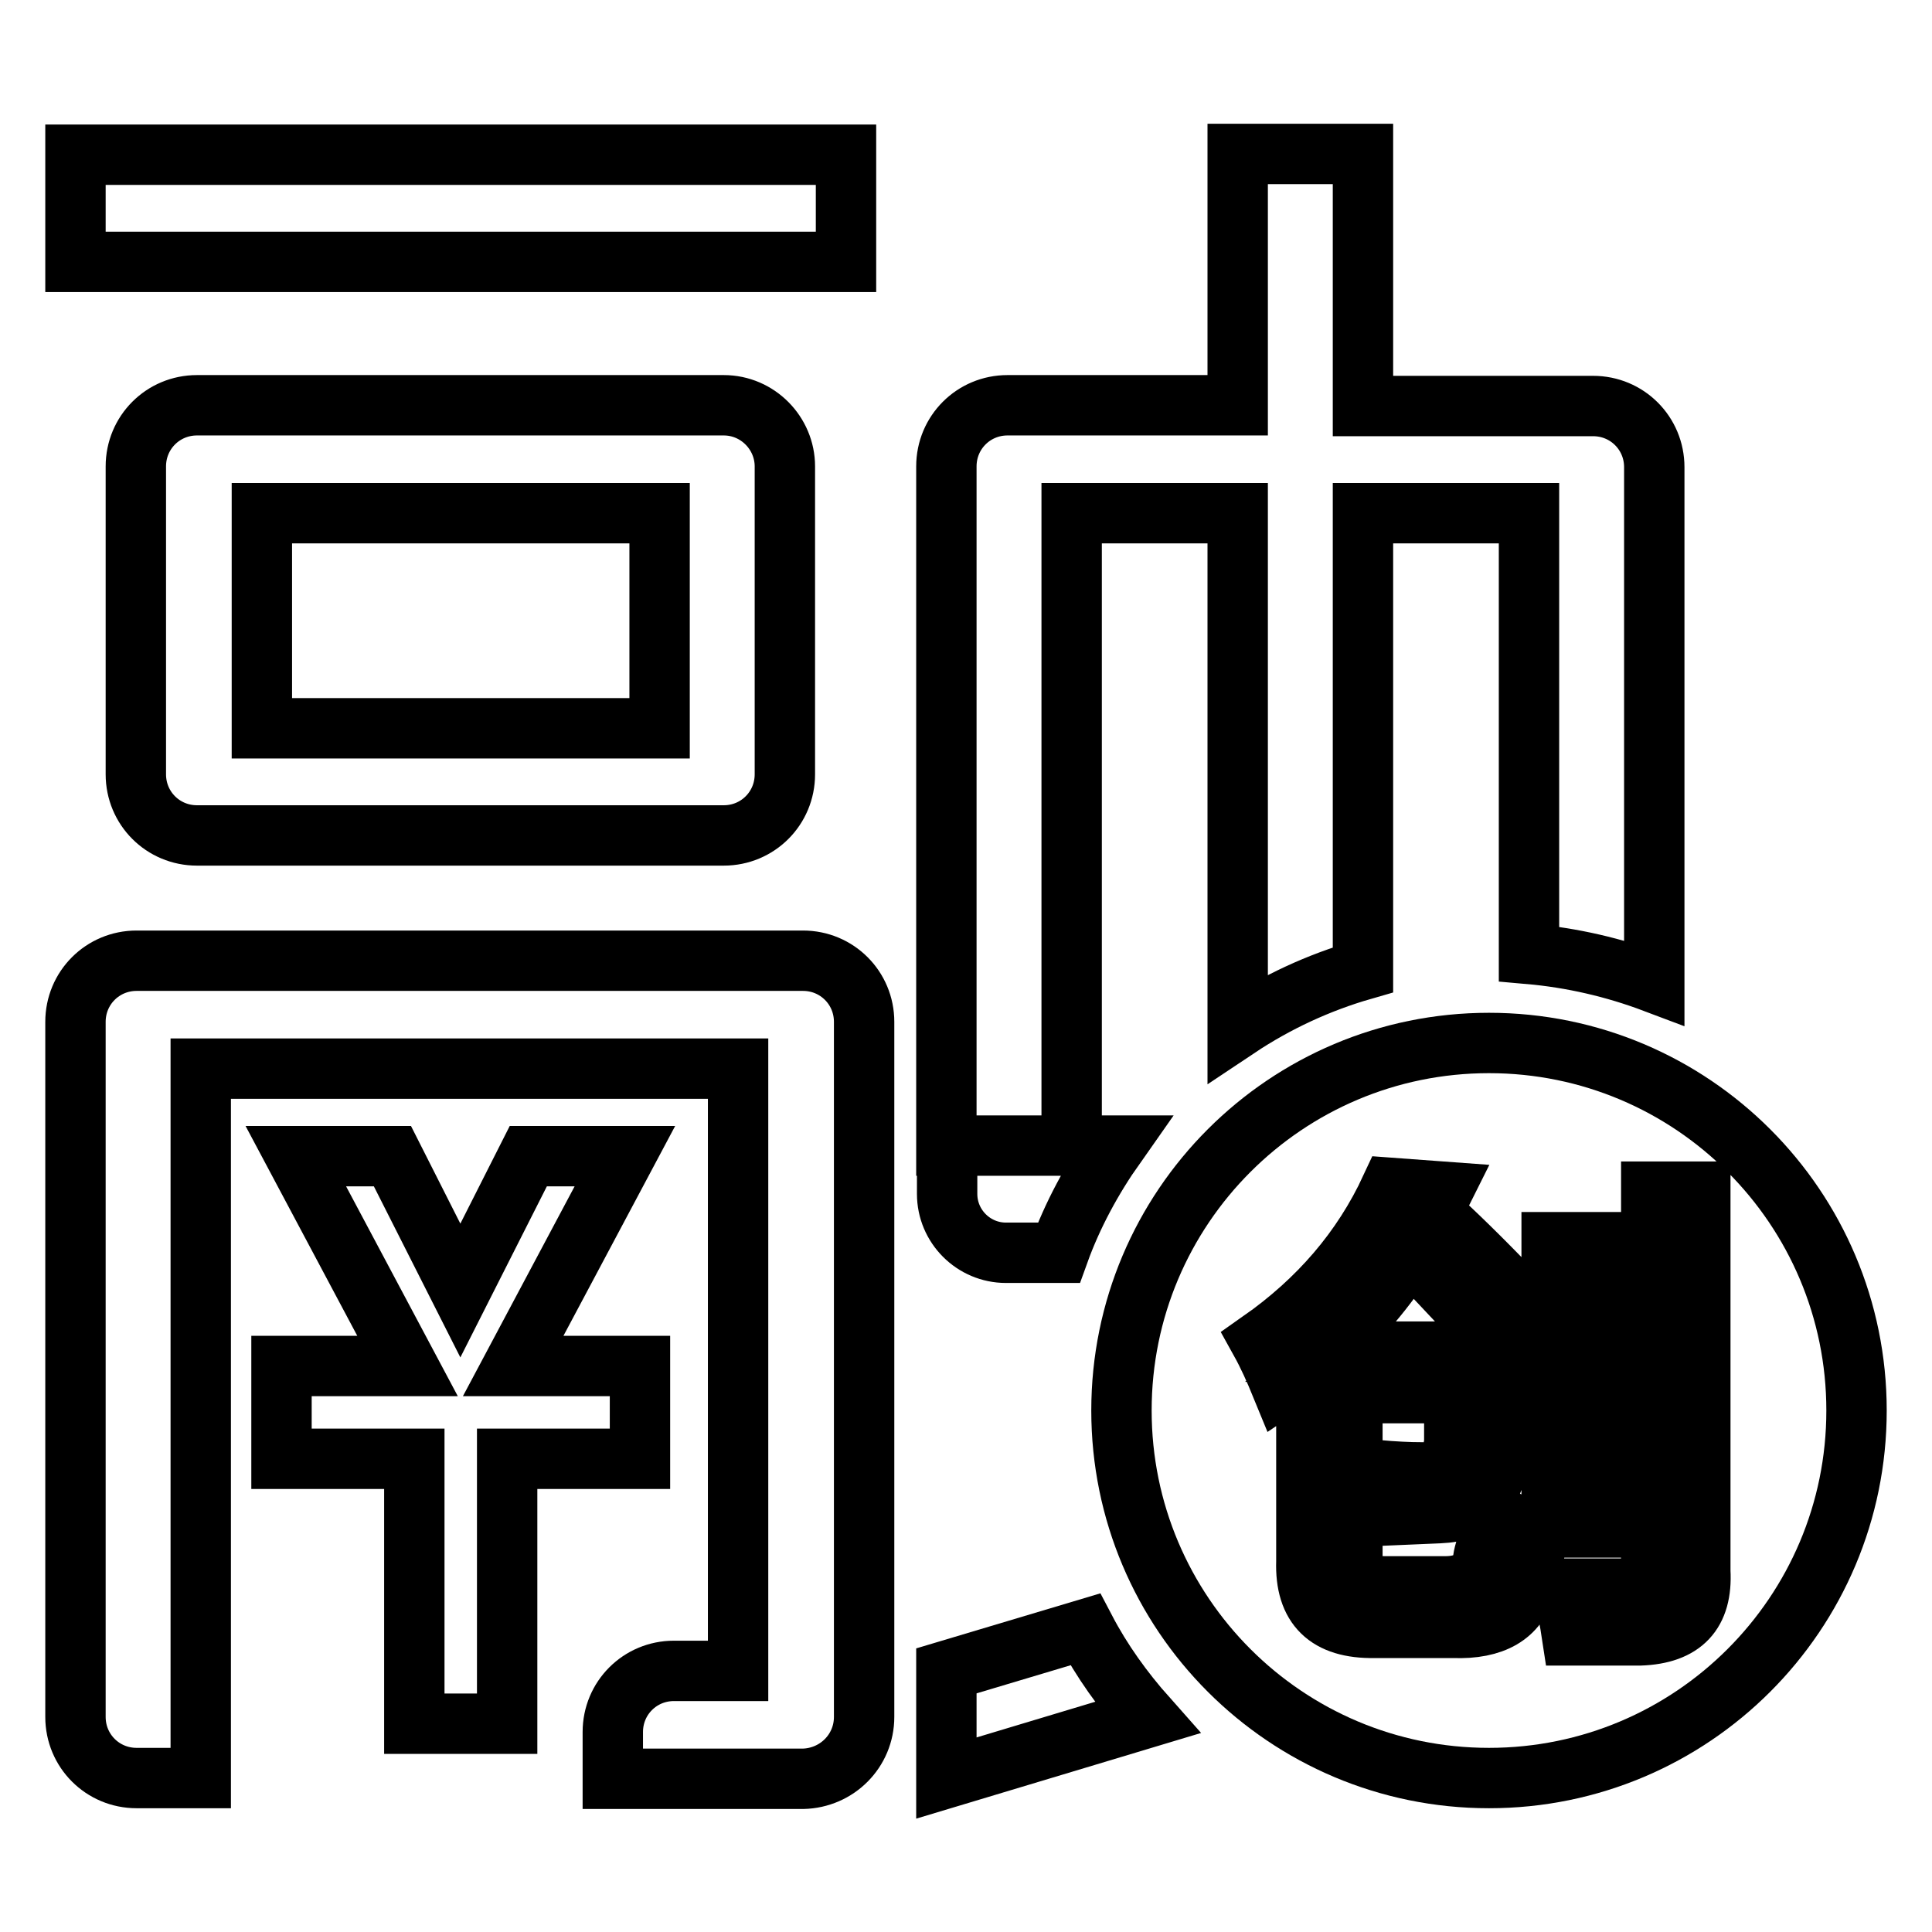 <?xml version="1.0" encoding="utf-8"?>
<!-- Svg Vector Icons : http://www.onlinewebfonts.com/icon -->
<!DOCTYPE svg PUBLIC "-//W3C//DTD SVG 1.1//EN" "http://www.w3.org/Graphics/SVG/1.1/DTD/svg11.dtd">
<svg version="1.1" xmlns="http://www.w3.org/2000/svg" xmlns:xlink="http://www.w3.org/1999/xlink" x="0px" y="0px" viewBox="0 0 256 256" enable-background="new 0 0 256 256" xml:space="preserve">
<g> <path stroke-width="8" fill-opacity="0" stroke="#000000"  d="M10,20.5h102.1v14.2H10V20.5z M104,61.8v40.8c0,4.5-3.6,8.1-8.1,8.1H26.1c-4.5,0-8.1-3.6-8.1-8.1V61.8 c0-4.5,3.6-8.1,8.1-8.1h69.8C100.4,53.7,104,57.4,104,61.8z M87.4,68H34.7v28.5h52.7V68z M180.6,128.5c-5.9,1.7-11.5,4.3-16.6,7.7 V68h-22v83.8h-16.6v-90c0-4.5,3.6-8.1,8.1-8.1H164V20.4h16.6v33.4h30.5c4.5,0,8.1,3.6,8.1,8.1v68.3c-5.3-2-10.9-3.3-16.6-3.8V68 h-22V128.5z M147.8,151.8c-3.1,4.4-5.7,9.2-7.5,14.2h-7c-4.3,0-7.8-3.5-7.8-7.8v-6.4H147.8z M143.8,215.9l-18.4,5.5v14.2l26.6-8 C148.8,224,146,220.1,143.8,215.9L143.8,215.9z M114.5,227.5v-92.1c0-4.5-3.6-8.1-8.1-8.1H18.1c-4.5,0-8.1,3.6-8.1,8.1v92.1 c0,4.5,3.6,8.1,8.1,8.1h8.5v-94h71.2v79.8h-8.5c-4.5,0-8.1,3.6-8.1,8.1v6.2h25.2C110.9,235.6,114.5,232,114.5,227.5z"/> <path stroke-width="8" fill-opacity="0" stroke="#000000"  d="M39.2,153.2L54,181H37.3v12.3h17.6v35.1h12.3v-35.1h17.6V181H68l14.8-27.8H70L61,171l-9-17.8H39.2z  M197.3,235.6c-26.9,0-48.7-21.8-48.7-48.7s21.8-48.7,48.7-48.7s48.7,21.8,48.7,48.7S224.2,235.6,197.3,235.6z M199.6,179.6 l4.5-4.8l-3.3-3.3c-4.5-4.7-8.2-8.3-11-10.8l0.8-1.5c0.2-0.5,0.3-0.9,0.5-1.3l-6.8-0.5c-3.8,8.2-9.6,14.9-17.3,20.3 c1,1.8,1.9,3.8,2.8,6c1.2-0.8,1.9-1.4,2.3-1.8c0.5-0.3,0.8-0.6,1-0.8v25.8c-0.2,6,2.8,8.9,9,8.8h10.5c5.3,0.2,8.5-1.7,9.5-5.5 c0.2-0.3,0.3-0.9,0.5-1.8c0.7-2.3,1.1-4.2,1.3-5.5c-2-0.5-3.5-1-4.5-1.5c-0.8-0.2-1.4-0.3-1.8-0.5c-0.3,2.5-0.6,4-0.8,4.5 c-0.2,0.7-0.3,1.2-0.3,1.5c-0.5,2.2-2.2,3.3-5,3.3h-8c-3,0-4.4-1.4-4.3-4.3v-21.3H193c0,0.8-0.1,2.2-0.3,4v2.5 c-0.3,2.8-1.8,4.2-4.3,4c-1.7,0-3.7-0.1-6-0.3c0,0.3,0.1,0.8,0.3,1.5c0.5,2.2,0.8,3.7,1,4.5l7-0.3c5-0.2,7.6-2.8,7.8-8 c0.3-4.7,0.5-9.2,0.5-13.5L199.6,179.6L199.6,179.6z M208.3,216.7h9c5.7-0.2,8.3-3,8-8.5v-50.3h-6.5v48.6c0.2,2.7-1.2,4-4,4h-7.8 C207.6,212.6,208,214.7,208.3,216.7L208.3,216.7z M205.6,202.4h6.3v-37.8h-6.3V202.4z"/> <path stroke-width="8" fill-opacity="0" stroke="#000000"  d="M186.8,165.8c-3,4.8-6.8,9.3-11.3,13.3H199c-1.3-1.7-3.3-3.9-6-6.8S188.3,167.3,186.8,165.8L186.8,165.8z" /></g>
</svg>